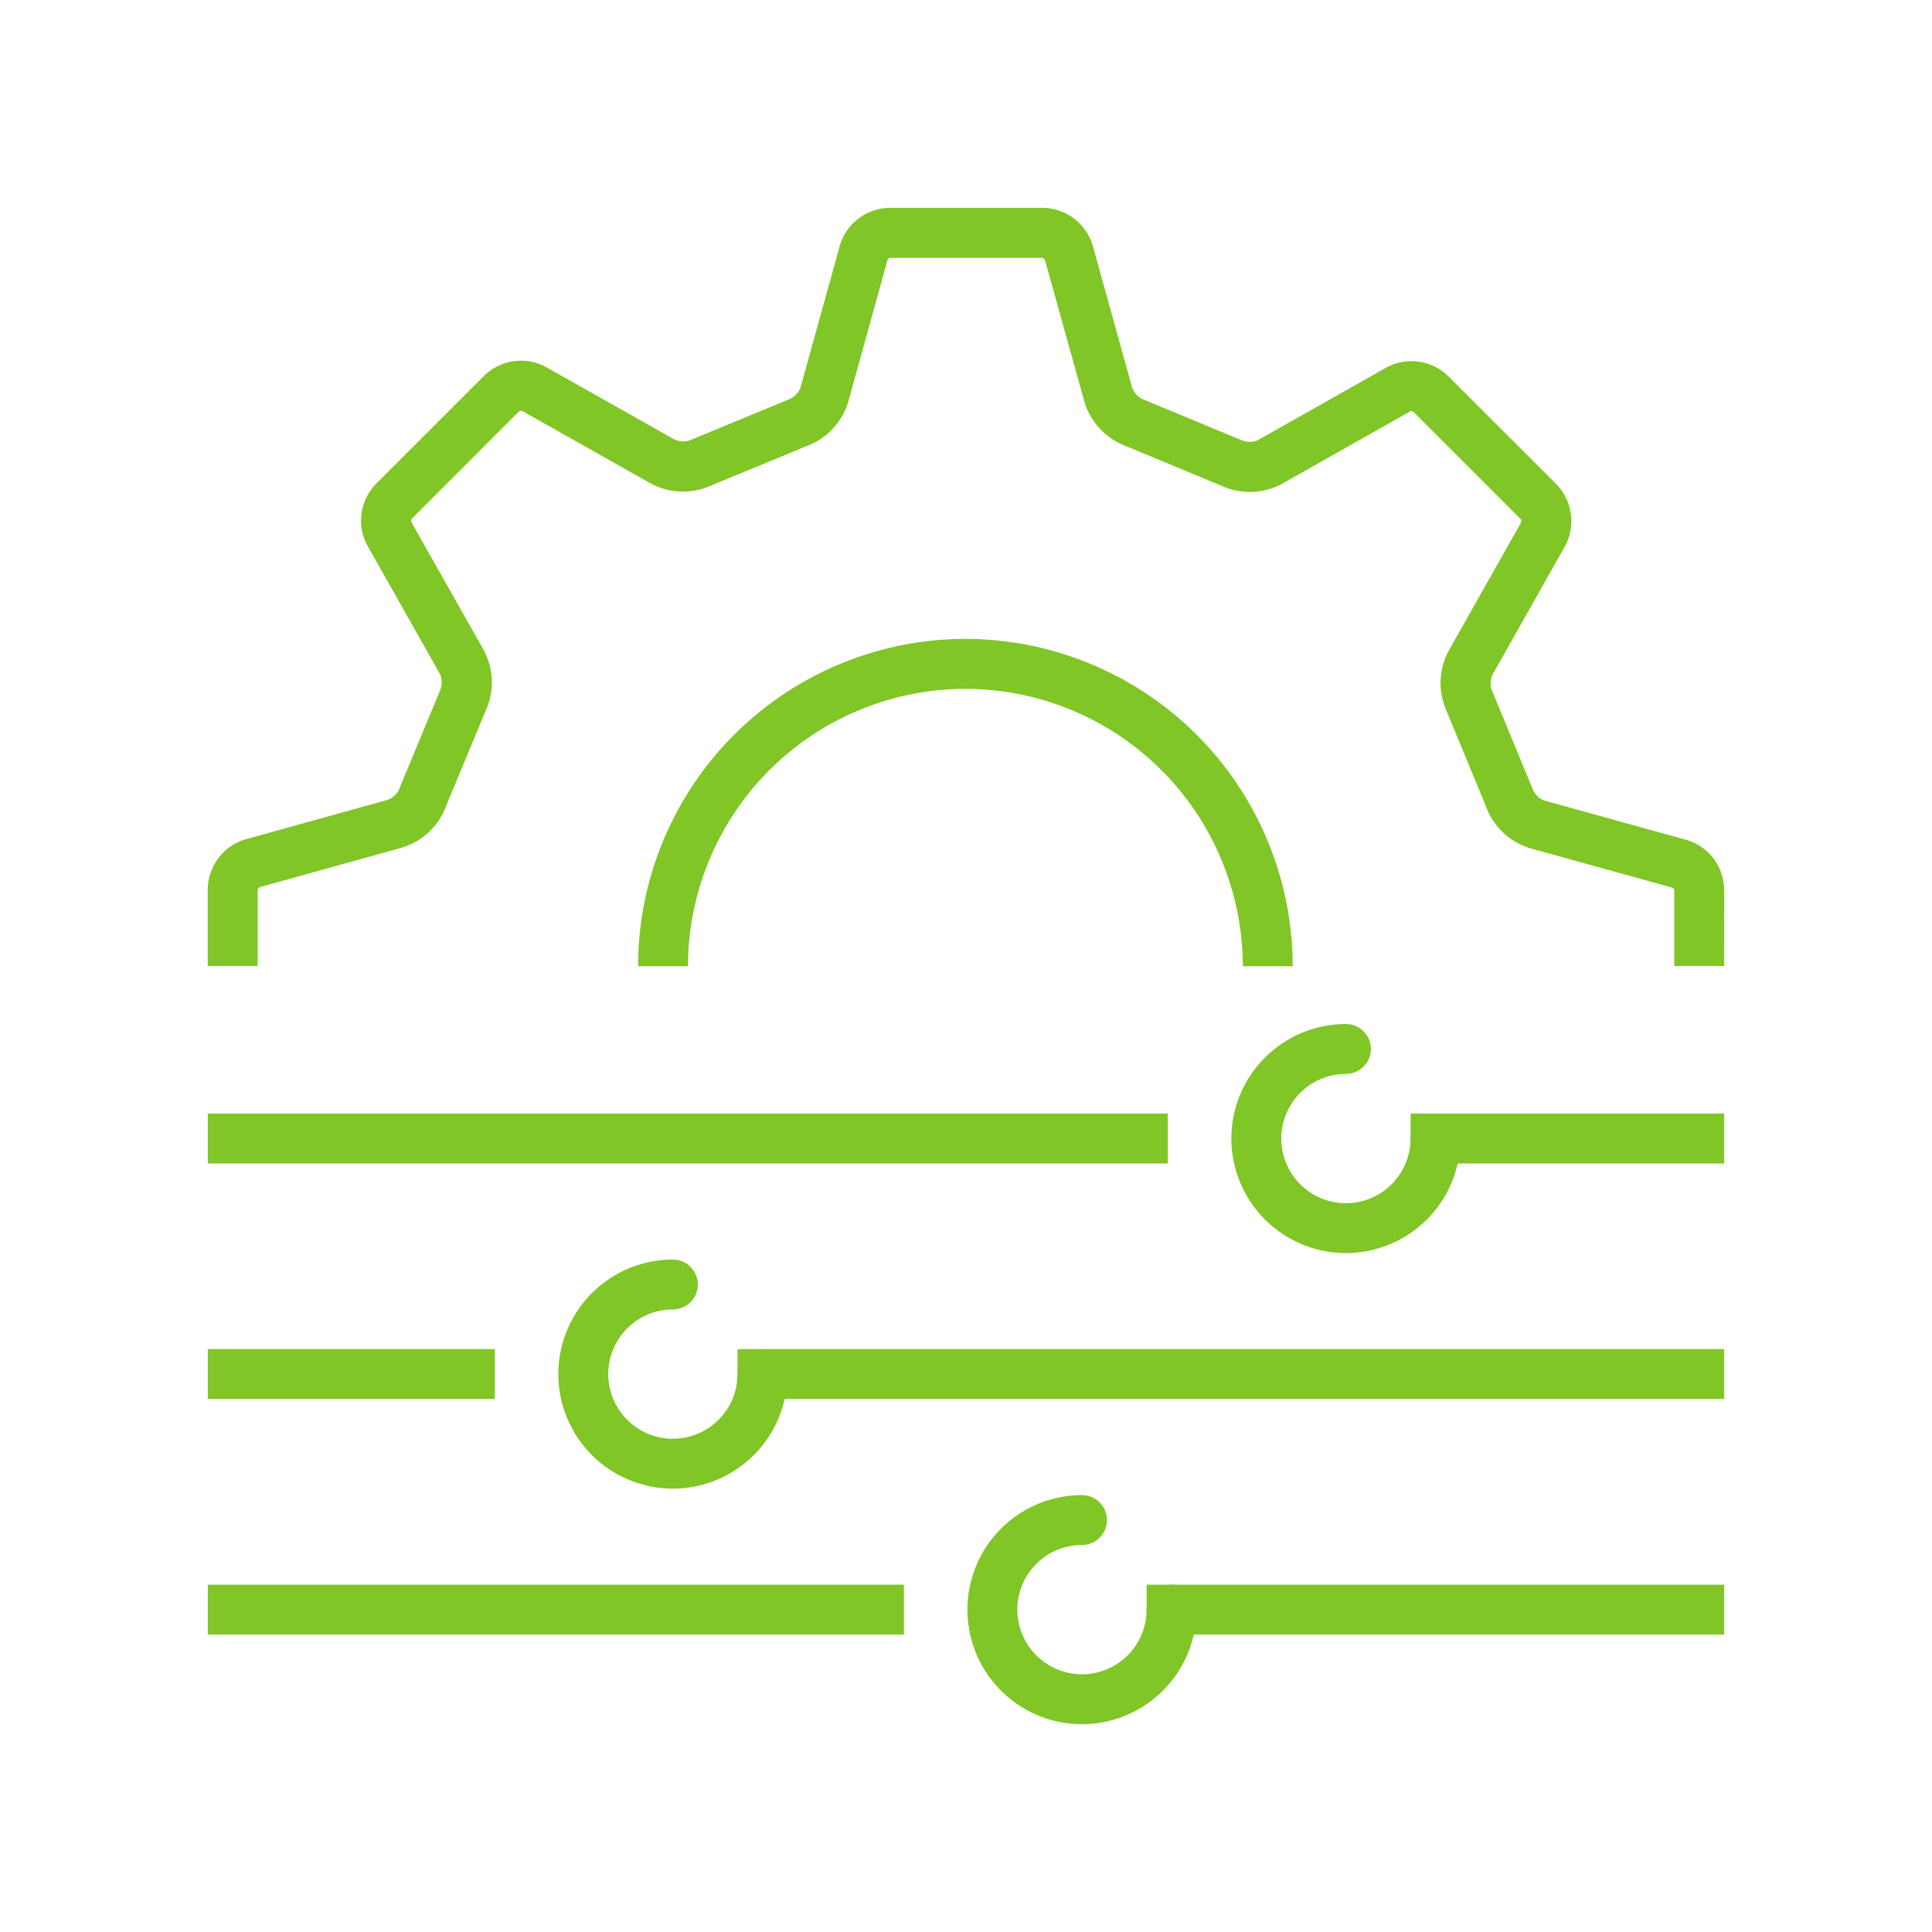 <svg height="72" viewBox="0 0 72 72" width="72" xmlns="http://www.w3.org/2000/svg"><g fill="#80c626"><path d="m-130.375 303.537a4.274 4.274 0 0 1 -4.269-4.27 4.274 4.274 0 0 1 4.269-4.267.931.931 0 0 1 .93.93.93.93 0 0 1 -.93.93 2.412 2.412 0 0 0 -2.409 2.409 2.411 2.411 0 0 0 2.409 2.409 2.411 2.411 0 0 0 2.409-2.409.931.931 0 0 1 .93-.93.931.931 0 0 1 .931.93 4.275 4.275 0 0 1 -4.27 4.268z" transform="translate(180.533 -256.838)"/><path d="m7.745 41.499h35.776v1.86h-35.776z"/><path d="m52.568 41.499h11.687v1.86h-11.687z"/><path d="m-160.037 313.919a4.274 4.274 0 0 1 -4.269-4.27 4.274 4.274 0 0 1 4.269-4.269.93.93 0 0 1 .93.93.93.93 0 0 1 -.93.93 2.412 2.412 0 0 0 -2.409 2.409 2.412 2.412 0 0 0 2.409 2.41 2.412 2.412 0 0 0 2.409-2.41.93.93 0 0 1 .93-.93.93.93 0 0 1 .93.93 4.274 4.274 0 0 1 -4.269 4.27z" transform="translate(185.113 -258.441)"/><path d="m-142.007 324.3a4.273 4.273 0 0 1 -4.269-4.269 4.274 4.274 0 0 1 4.269-4.269.93.93 0 0 1 .931.929.93.93 0 0 1 -.931.93 2.412 2.412 0 0 0 -2.409 2.41 2.412 2.412 0 0 0 2.409 2.409 2.412 2.412 0 0 0 2.41-2.409.93.93 0 0 1 .93-.93.93.93 0 0 1 .93.93 4.274 4.274 0 0 1 -4.27 4.269z" transform="translate(182.329 -260.044)"/><path d="m27.486 50.277h36.769v1.86h-36.769z"/><path d="m7.745 50.277h10.695v1.86h-10.695z"/><path d="m7.745 59.056h25.941v1.86h-25.941z"/><path d="m42.732 59.056h21.523v1.86h-21.523z"/><path d="m-136.395 290.227h-1.86a10.35 10.35 0 0 0 -10.338-10.338 10.35 10.35 0 0 0 -10.339 10.338h-1.86a12.212 12.212 0 0 1 12.2-12.2 12.212 12.212 0 0 1 12.197 12.2z" transform="translate(184.571 -254.217)"/><path d="m-123.244 287.283h-1.86v-2.843a.18.18 0 0 0 -.068-.076l-5.233-1.449a2.529 2.529 0 0 1 -1.711-1.567l-1.493-3.614a2.531 2.531 0 0 1 .156-2.3l2.626-4.654a.16.16 0 0 0 .009-.144l-4.022-4.02a.181.181 0 0 0 -.1-.005l-4.728 2.672a2.531 2.531 0 0 1 -2.318.1l-3.611-1.5a2.533 2.533 0 0 1 -1.519-1.739l-1.434-5.144a.161.161 0 0 0 -.095-.107h-5.7a.181.181 0 0 0 -.076.069l-1.449 5.233a2.532 2.532 0 0 1 -1.567 1.711l-3.613 1.493a2.539 2.539 0 0 1 -2.3-.156l-4.655-2.626a.165.165 0 0 0 -.144-.009l-4.02 4.022a.2.2 0 0 0 -.006.1l2.673 4.728a2.535 2.535 0 0 1 .1 2.319l-1.5 3.611a2.529 2.529 0 0 1 -1.739 1.518l-5.148 1.43a.161.161 0 0 0 -.108.095v2.854h-1.86v-2.864a1.972 1.972 0 0 1 1.519-1.89l5.149-1.429a.769.769 0 0 0 .448-.37l1.546-3.725a.771.771 0 0 0 0-.591l-2.676-4.736a1.96 1.96 0 0 1 .288-2.368l4.027-4.028a1.969 1.969 0 0 1 2.409-.264l4.655 2.625a.77.77 0 0 0 .581.055l3.726-1.539a.773.773 0 0 0 .414-.419l1.452-5.243a1.961 1.961 0 0 1 1.878-1.47h5.708a1.972 1.972 0 0 1 1.889 1.52l1.429 5.149a.77.77 0 0 0 .37.448l3.725 1.545a.774.774 0 0 0 .59 0l4.737-2.677a1.959 1.959 0 0 1 2.367.288l4.029 4.027a1.973 1.973 0 0 1 .264 2.409l-2.626 4.655a.769.769 0 0 0 -.057.58l1.541 3.727a.77.77 0 0 0 .419.414l5.243 1.452a1.957 1.957 0 0 1 1.47 1.878z" transform="translate(187.499 -251.283)"/></g><path d="m0 0h72v72h-72z" fill="none"/></svg>